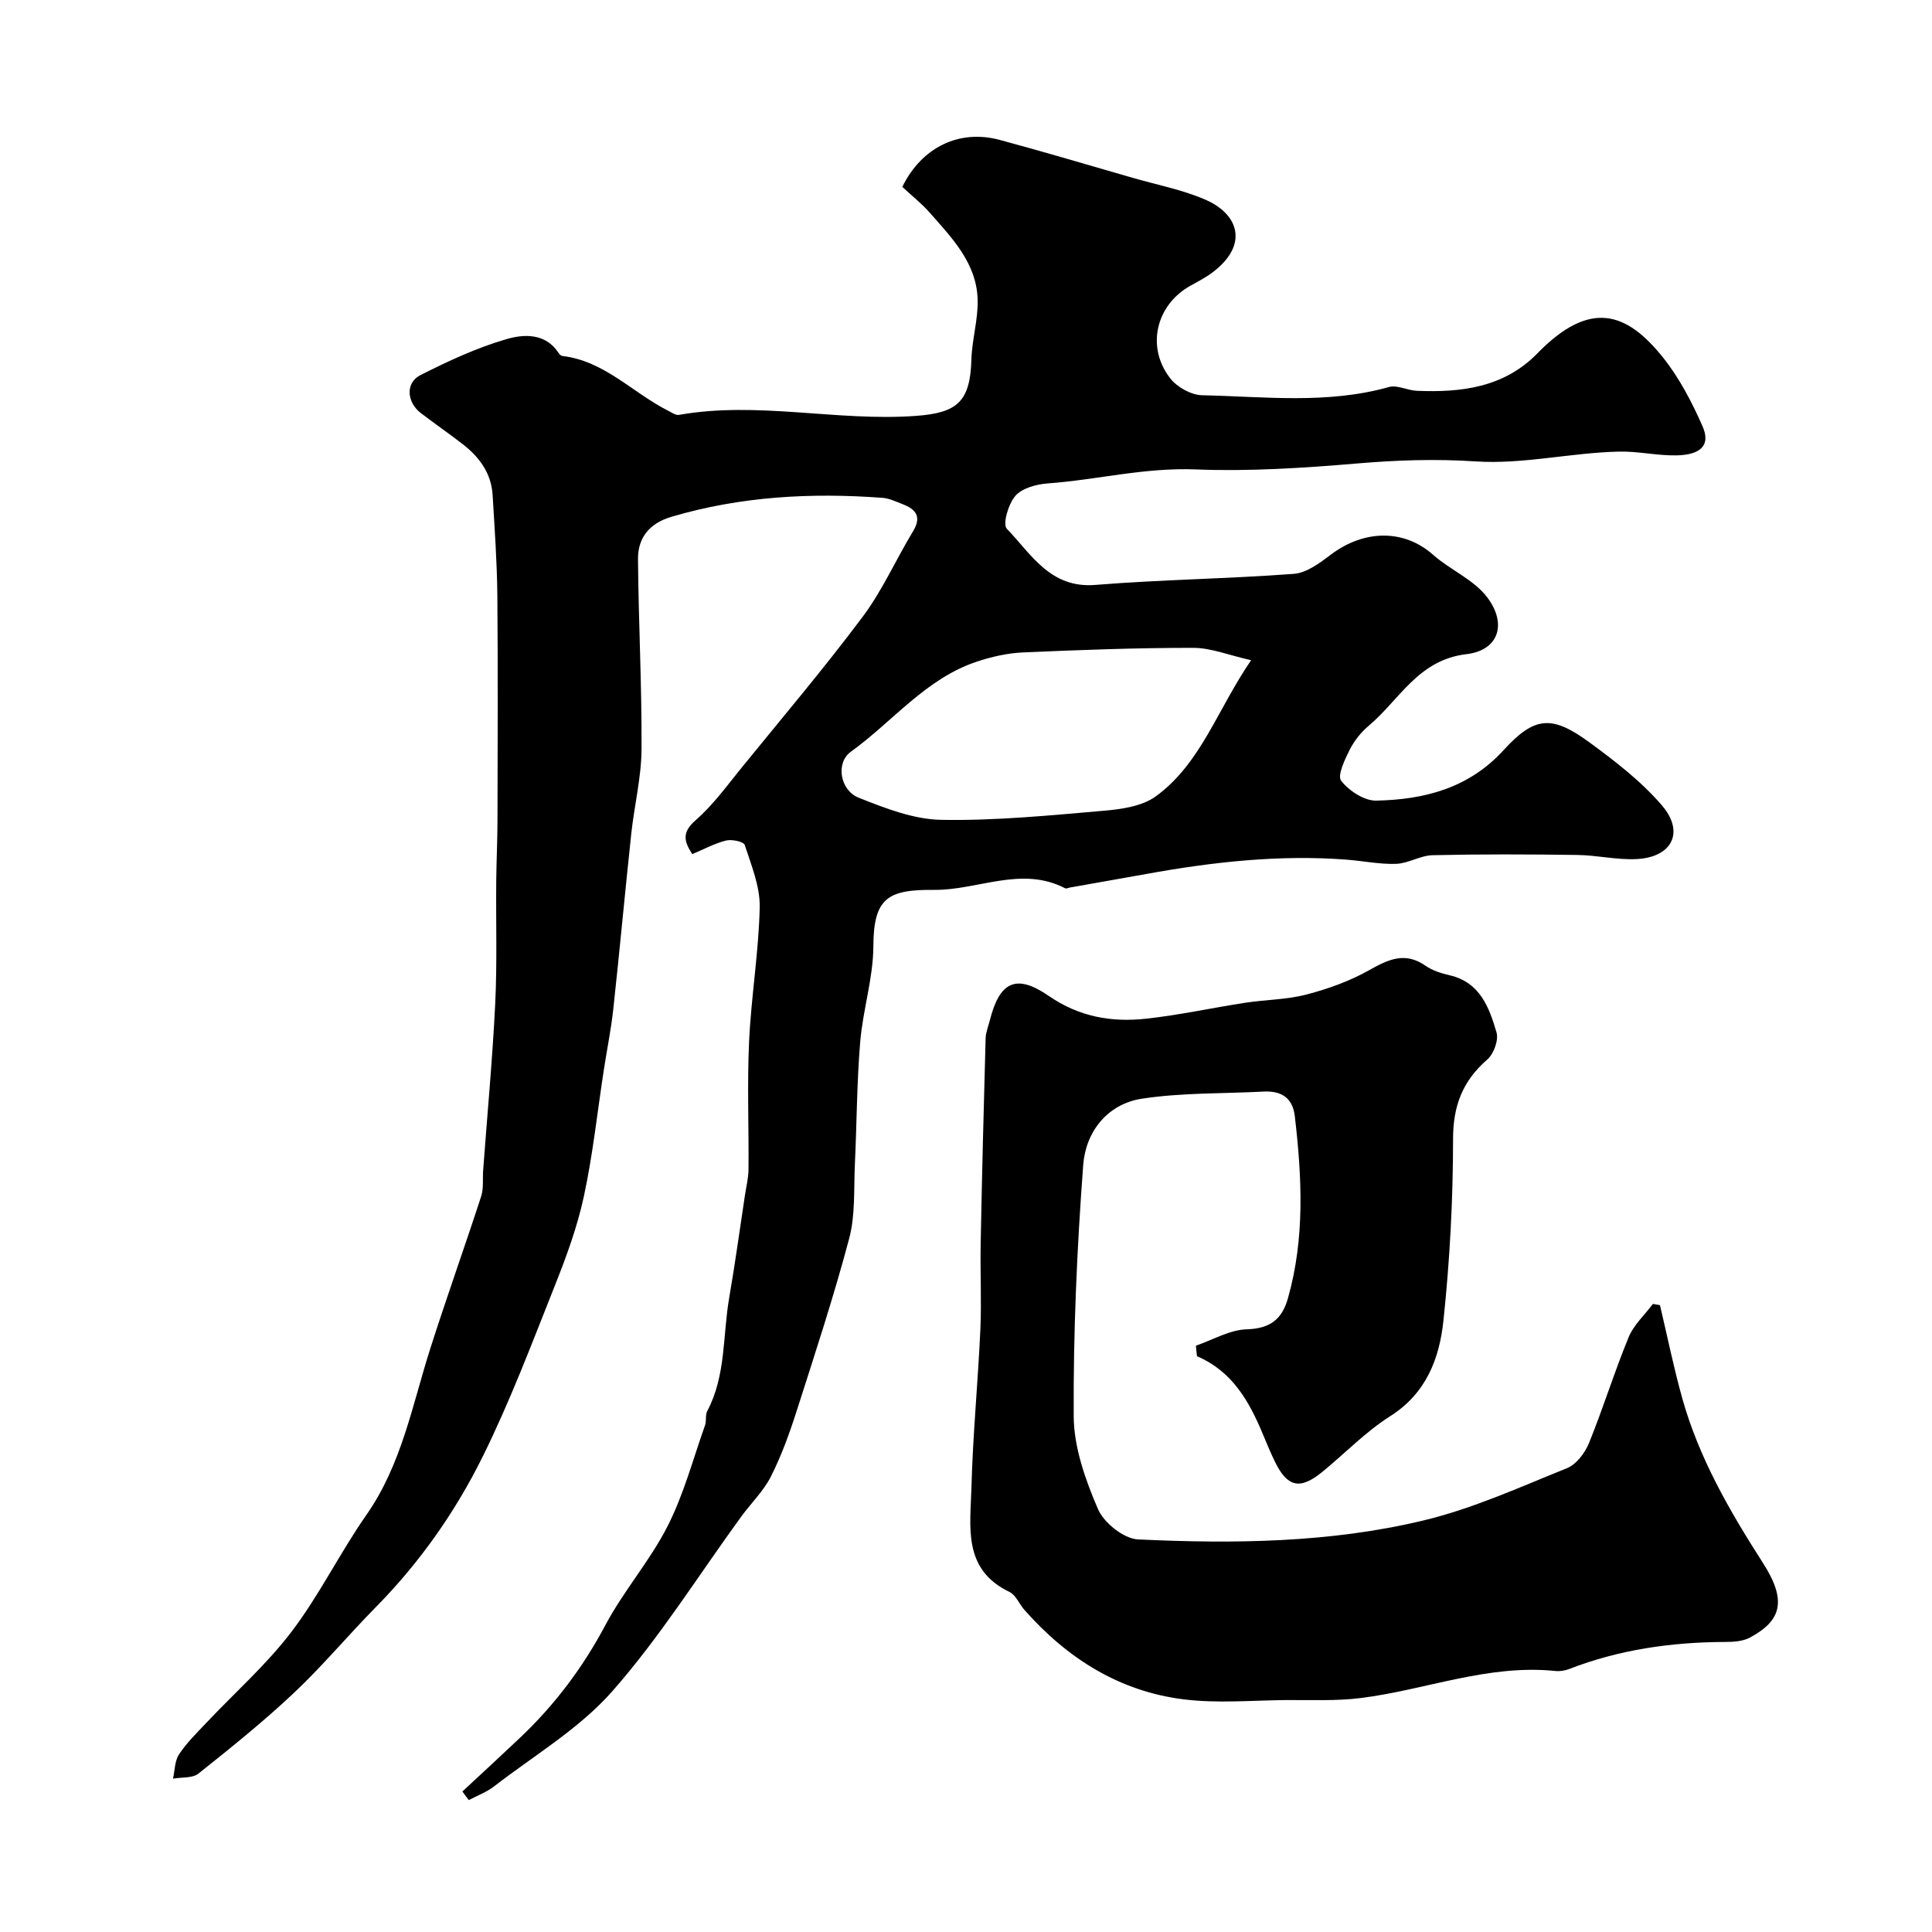 <svg enable-background="new 0 0 400 400" viewBox="0 0 400 400" xmlns="http://www.w3.org/2000/svg"><path d="m186.81 38.69c4.05-8.26 11.83-11.96 20.15-9.73 9.25 2.49 18.42 5.23 27.63 7.88 4.98 1.43 10.15 2.43 14.88 4.46 6.93 2.96 9.21 9.33 1.57 15.1-1.42 1.07-3.03 1.9-4.6 2.77-7.12 3.98-9.21 12.73-4.13 19.19 1.42 1.81 4.31 3.42 6.57 3.47 12.91.28 25.91 1.89 38.69-1.7 1.71-.48 3.82.7 5.76.78 9.24.39 18.09-.69 24.98-7.76 10.96-11.25 18.51-8.45 25.93.78 3.41 4.25 6.03 9.28 8.24 14.29 1.86 4.21-.71 5.97-5.39 6.06-4.01.08-7.89-.88-11.97-.78-9.96.24-19.87 2.67-29.57 2.03-8.34-.55-16.41-.27-24.62.43-11.1.94-22.41 1.67-33.33 1.23-10.63-.43-20.49 2.16-30.72 2.9-2.32.17-5.24.97-6.65 2.56-1.45 1.65-2.69 5.88-1.78 6.82 5.08 5.27 8.98 12.39 18.34 11.63 13.67-1.11 27.41-1.26 41.08-2.29 2.65-.2 5.37-2.24 7.66-3.97 6.88-5.21 15.14-5.32 21.16.01 3.58 3.17 8.5 5.17 11.26 8.87 4.15 5.55 2.26 10.95-4.35 11.72-9.98 1.17-13.84 9.45-20.21 14.81-1.6 1.35-3.02 3.12-3.95 4.98-1.02 2.03-2.6 5.35-1.77 6.42 1.62 2.07 4.78 4.16 7.25 4.11 9.94-.2 19.17-2.55 26.38-10.45 6.43-7.04 10.01-7.3 17.79-1.6 5.35 3.92 10.75 8.08 15.02 13.07 4.72 5.53 2.06 10.7-5.23 11.08-4.07.21-8.19-.79-12.3-.85-10-.14-20-.18-29.99.05-2.52.06-4.99 1.69-7.52 1.79-3.42.12-6.85-.61-10.29-.87-13.96-1.06-27.75.48-41.46 2.97-5.27.95-10.55 1.88-15.83 2.81-.32.06-.73.27-.96.15-9.05-4.7-18.06.41-27.11.33-9.55-.08-12.56 1.6-12.6 11.67-.03 6.62-2.18 13.2-2.73 19.86-.7 8.43-.7 16.91-1.1 25.36-.24 5.1.12 10.41-1.17 15.26-3.2 12.07-7.11 23.96-10.92 35.86-1.47 4.59-3.14 9.18-5.3 13.46-1.52 3.01-4.09 5.48-6.11 8.25-8.84 12.14-16.86 25.01-26.75 36.23-6.82 7.74-16.17 13.26-24.46 19.67-1.55 1.2-3.47 1.9-5.23 2.83-.44-.59-.88-1.19-1.32-1.78 3.97-3.69 7.96-7.36 11.9-11.09 7.19-6.8 13.03-14.55 17.71-23.36 3.78-7.11 9.25-13.34 12.89-20.51 3.34-6.58 5.26-13.88 7.75-20.89.32-.91.01-2.09.44-2.9 3.91-7.36 3.19-15.61 4.55-23.45 1.22-7.06 2.19-14.16 3.26-21.24.27-1.78.72-3.55.74-5.33.08-8.83-.29-17.68.12-26.49.43-9.29 2-18.53 2.2-27.81.09-4.3-1.74-8.69-3.1-12.9-.22-.69-2.66-1.21-3.86-.92-2.35.58-4.54 1.78-7 2.82-1.68-2.6-2.25-4.46.7-7.03 3.66-3.19 6.56-7.25 9.66-11.05 8.38-10.3 16.97-20.45 24.92-31.07 4.08-5.45 6.88-11.84 10.43-17.7 1.84-3.04.57-4.55-2.17-5.61-1.37-.53-2.76-1.21-4.19-1.31-14.77-1.1-29.37-.3-43.68 3.93-4.52 1.34-6.95 4.32-6.91 8.77.11 13.13.81 26.27.73 39.4-.04 5.84-1.51 11.66-2.13 17.51-1.3 12.09-2.4 24.2-3.72 36.29-.46 4.21-1.32 8.38-1.96 12.58-1.34 8.71-2.27 17.52-4.12 26.12-1.36 6.32-3.62 12.49-6.02 18.52-4.74 11.92-9.28 23.97-14.96 35.44-5.67 11.44-13.04 21.92-22.1 31.11-5.75 5.83-11.01 12.16-16.96 17.76-6.27 5.91-13.02 11.33-19.76 16.7-1.24.99-3.49.73-5.27 1.05.38-1.7.35-3.67 1.25-5.03 1.57-2.38 3.66-4.43 5.64-6.52 5.91-6.27 12.46-12.05 17.64-18.86 5.78-7.59 10.02-16.34 15.5-24.18 7.32-10.47 9.5-22.74 13.25-34.5 3.36-10.53 7.09-20.93 10.51-31.44.55-1.68.29-3.62.42-5.43.85-11.49 1.93-22.97 2.5-34.48.41-8.44.13-16.92.21-25.37.04-4.22.25-8.43.26-12.65.03-15.5.11-31-.03-46.5-.07-6.94-.56-13.87-.98-20.8-.27-4.5-2.73-7.86-6.19-10.53-2.84-2.2-5.8-4.25-8.66-6.43-2.93-2.24-3.24-6.26-.12-7.85 5.76-2.92 11.71-5.69 17.89-7.48 3.54-1.03 8.04-1.28 10.75 2.89.17.26.48.58.76.61 8.73 1.02 14.56 7.63 21.9 11.33.72.36 1.56.98 2.23.87 16.39-2.9 32.74 1.41 49.15.2 8.5-.63 11.17-2.94 11.42-11.67.12-4.15 1.41-8.3 1.29-12.42-.22-7.57-5.34-12.77-9.98-18.05-1.65-1.86-3.64-3.42-5.62-5.27zm72.22 98c-4.59-1.03-8.29-2.56-11.99-2.56-11.75-.01-23.5.43-35.24.95-3.2.14-6.46.88-9.51 1.89-10.58 3.49-17.43 12.4-26.11 18.65-3.25 2.34-2.23 8.01 1.58 9.53 5.48 2.18 11.37 4.49 17.13 4.59 11.16.2 22.36-.91 33.51-1.87 3.73-.32 8.05-.92 10.92-3.01 9.3-6.79 12.7-17.94 19.71-28.17z" fill="#000001"/><path d="m247.6 278.61c3.5-1.2 6.98-3.28 10.51-3.39 4.81-.15 7.29-2.02 8.53-6.38 3.55-12.47 2.91-25.08 1.44-37.73-.45-3.84-2.8-5.3-6.47-5.11-8.4.44-16.9.21-25.18 1.47-7.18 1.09-11.65 6.89-12.16 13.7-1.3 17.31-2.07 34.7-1.97 52.06.03 6.44 2.42 13.14 5.01 19.18 1.22 2.86 5.35 6.17 8.3 6.31 19.8.93 39.71.72 59.08-3.92 10.2-2.44 19.95-6.89 29.74-10.83 1.93-.78 3.72-3.14 4.55-5.19 2.94-7.22 5.24-14.71 8.21-21.92 1.05-2.56 3.32-4.61 5.03-6.9.49.09.98.17 1.46.26 1.52 6.43 2.83 12.91 4.61 19.27 3.46 12.36 9.8 23.34 16.69 34.07 5.1 7.94 3.78 12-2.67 15.48-1.47.79-3.44.91-5.17.91-11.07.04-21.85 1.57-32.23 5.59-.89.35-1.95.52-2.9.42-13.9-1.44-26.83 3.91-40.27 5.6-5.1.64-10.32.38-15.49.42-7.02.06-14.13.71-21.05-.13-13.4-1.63-24.23-8.49-33.1-18.53-1.08-1.22-1.78-3.1-3.11-3.73-9.77-4.69-8.07-13.59-7.86-21.66.28-10.88 1.35-21.73 1.84-32.6.27-5.99-.05-12 .07-18 .27-14.1.63-28.2 1.02-42.3.03-1.26.55-2.52.87-3.77 2.02-7.97 5.39-9.76 12.21-5.06 6.33 4.35 13 5.49 20.15 4.71 6.9-.75 13.72-2.26 20.59-3.31 4.2-.64 8.55-.63 12.63-1.7 4.46-1.16 8.95-2.78 12.95-5.03 3.98-2.24 7.44-3.89 11.7-.91 1.42.99 3.25 1.56 4.97 1.96 6.31 1.46 8.2 6.68 9.71 11.84.46 1.59-.58 4.44-1.9 5.59-5.11 4.44-7.1 9.57-7.1 16.47 0 12.53-.67 25.12-1.99 37.58-.82 7.78-3.52 15.05-10.99 19.78-5.09 3.22-9.38 7.71-14.09 11.56-4.6 3.76-7.22 3.18-9.79-2.07-.93-1.9-1.73-3.87-2.55-5.82-2.82-6.74-6.3-12.94-13.61-16.06-.09-.72-.16-1.45-.22-2.18z" fill="#000001"/></svg>